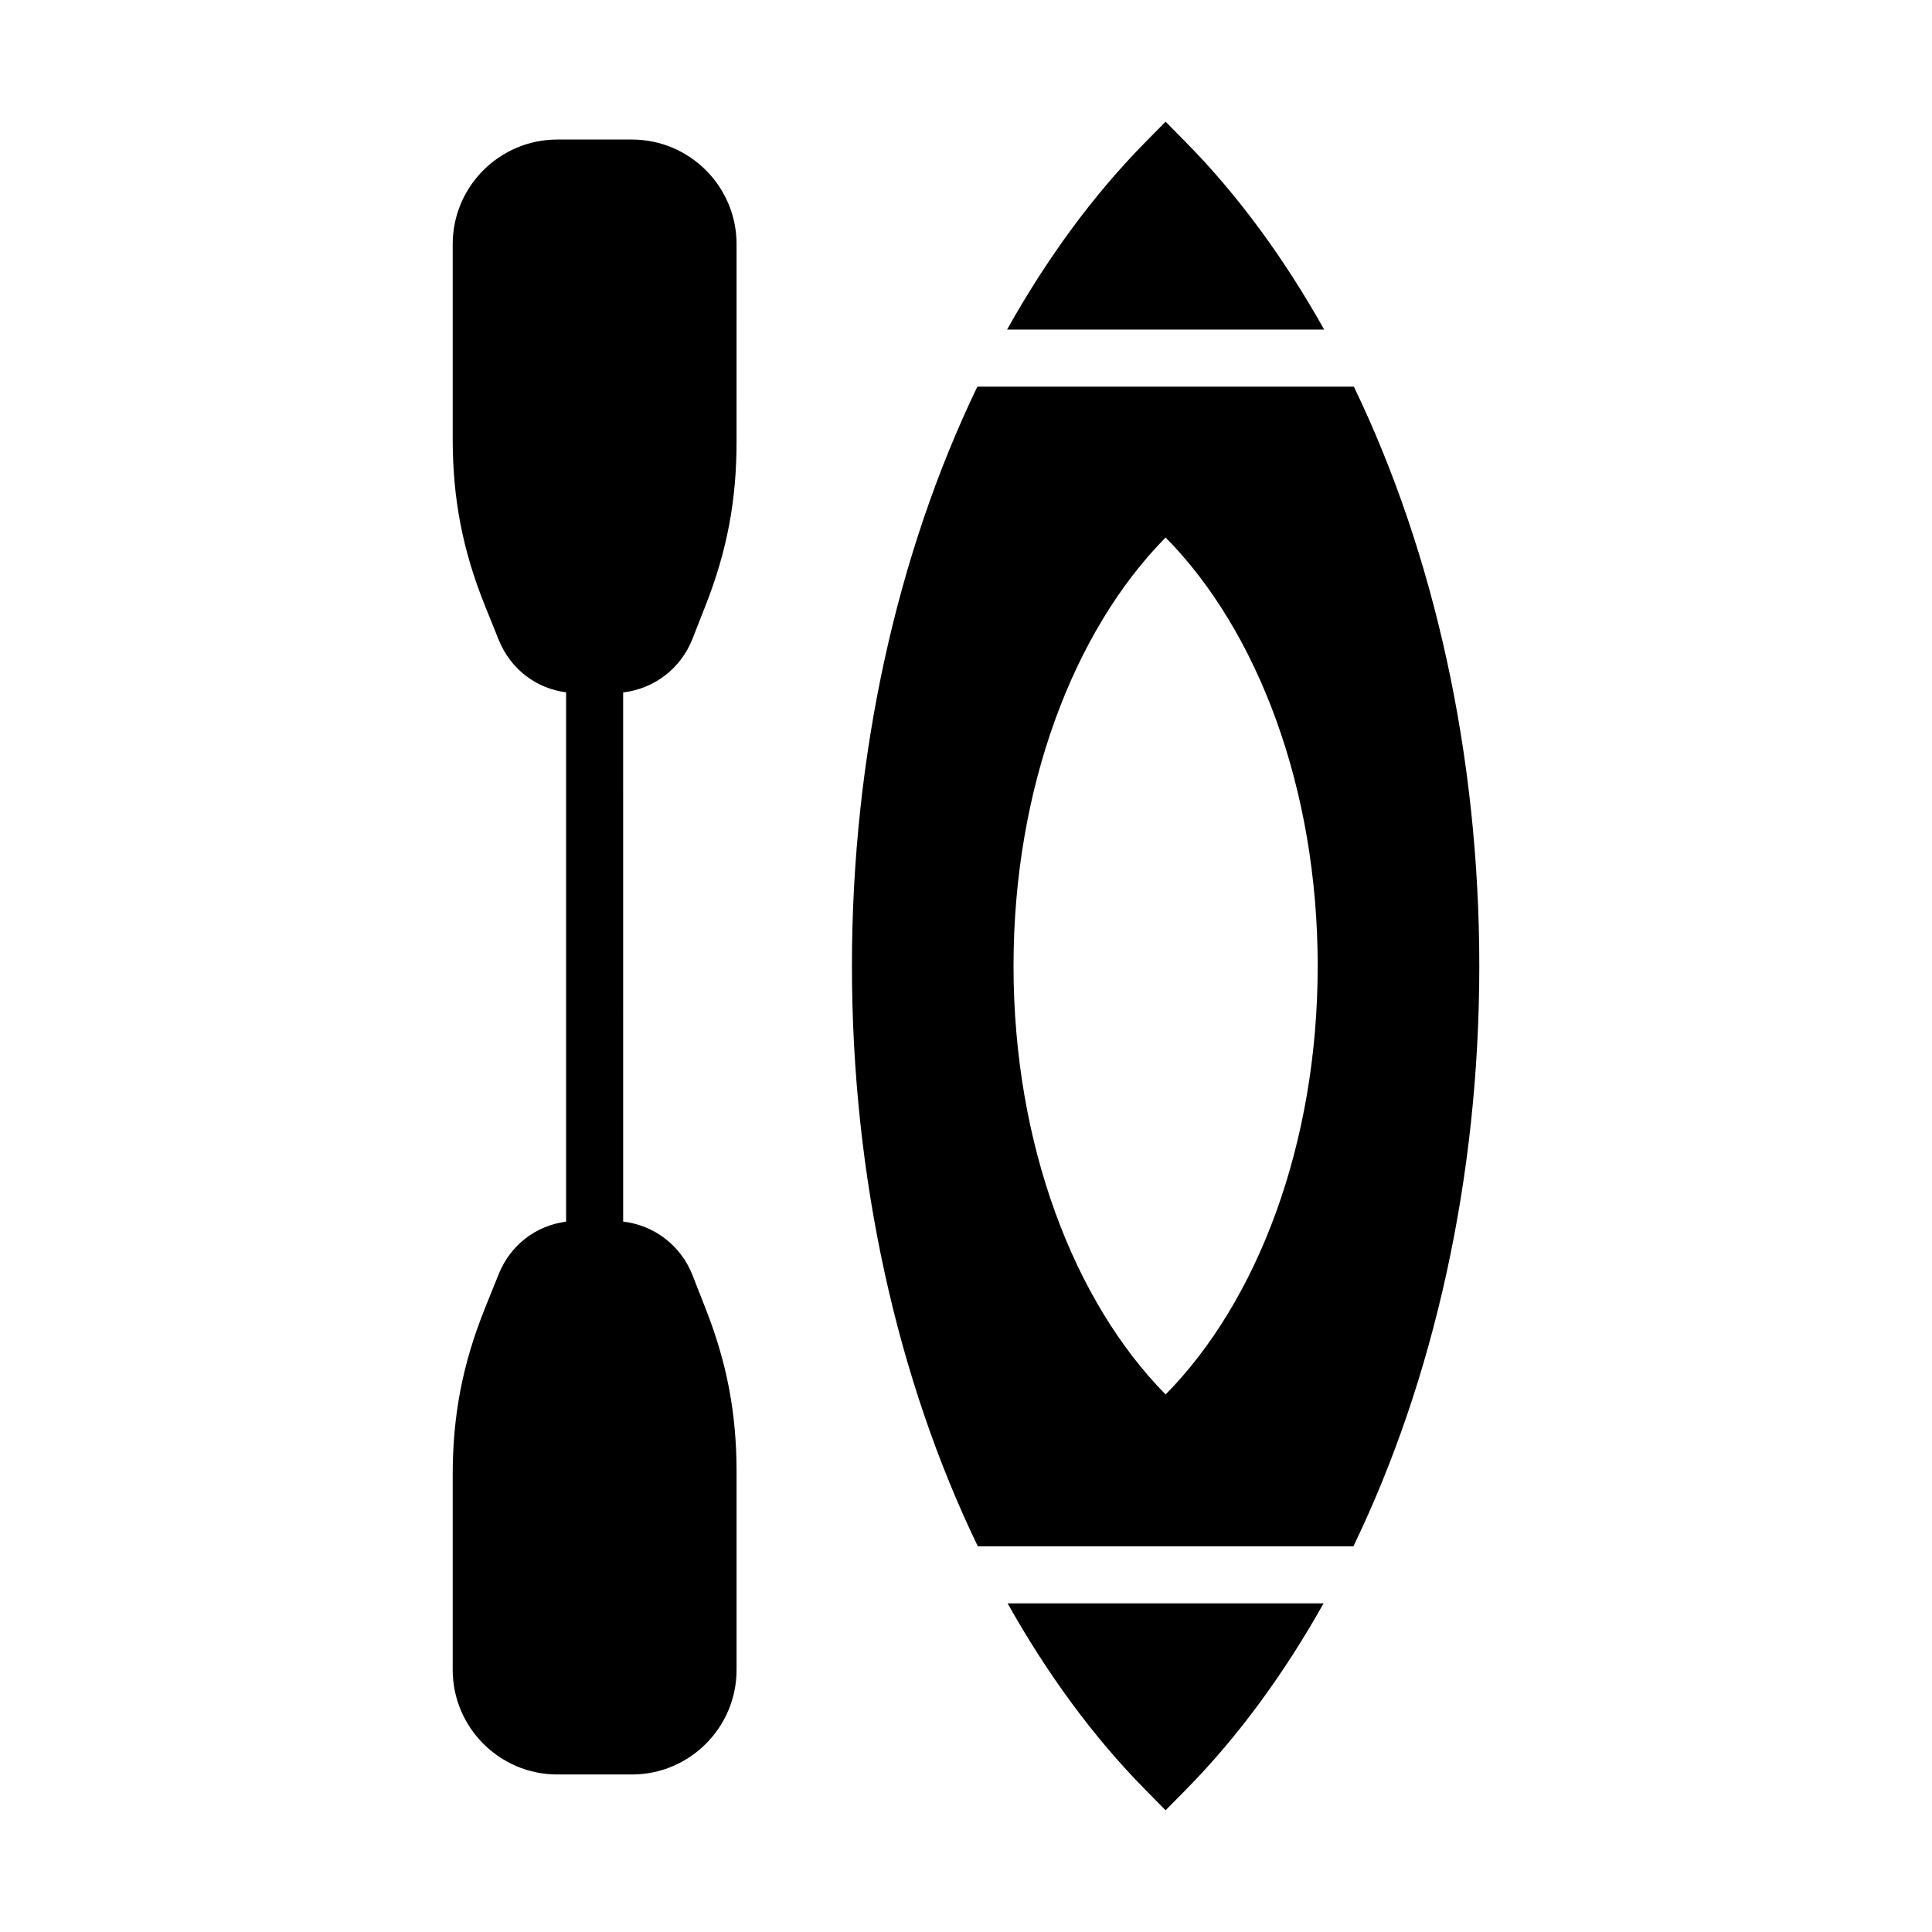 <?xml version="1.0" encoding="UTF-8"?>
<!-- Uploaded to: ICON Repo, www.iconrepo.com, Generator: ICON Repo Mixer Tools -->
<svg fill="#000000" width="800px" height="800px" version="1.1" viewBox="144 144 512 512" xmlns="http://www.w3.org/2000/svg">
 <g>
  <path d="m458.27 181.7-5.375-5.453-5.375 5.453c-13.91 14.102-26.148 30.902-36.637 49.645h84.035c-10.496-18.742-22.738-35.543-36.648-49.645z"/>
  <path d="m447.52 618.29 5.375 5.453 5.375-5.453c13.844-14.031 26.035-30.742 36.492-49.387h-83.738c10.457 18.648 22.652 35.355 36.496 49.387z"/>
  <path d="m502.79 246.47h-99.781c-21.301 44.223-33.238 97.684-33.238 153.53 0 55.965 11.984 109.52 33.363 153.79h99.531c21.379-44.277 33.363-97.836 33.363-153.79 0-55.848-11.934-109.31-33.238-153.53zm-49.891 267.08c-24.32-24.652-40.305-66.312-40.305-113.56 0-47.246 15.984-88.906 40.305-113.55 24.32 24.645 40.305 66.305 40.305 113.55s-15.984 88.91-40.305 113.56z"/>
  <path d="m311.47 180.98h-19.773c-15.285 0-27.727 12.434-27.727 27.719v51.641c0 15.855 2.637 29.492 8.555 44.199l3.606 8.949c3.129 7.777 9.824 12.922 17.891 13.996v140.26c-8.07 1.074-14.762 6.207-17.891 13.98l-3.606 8.961c-5.918 14.711-8.555 28.352-8.555 44.199v51.641c0 15.289 12.438 27.73 27.727 27.73h19.773c15.285 0 27.727-12.438 27.727-27.73v-52.426c0-15.508-2.527-28.863-8.195-43.289l-3.492-8.906c-3.098-7.875-10.141-13.195-18.367-14.176l-0.004-140.22c8.227-0.988 15.266-6.312 18.367-14.188l3.492-8.898c5.668-14.434 8.195-27.789 8.195-43.297l0.004-52.426c0-15.285-12.441-27.719-27.727-27.719z"/>
 </g>
</svg>